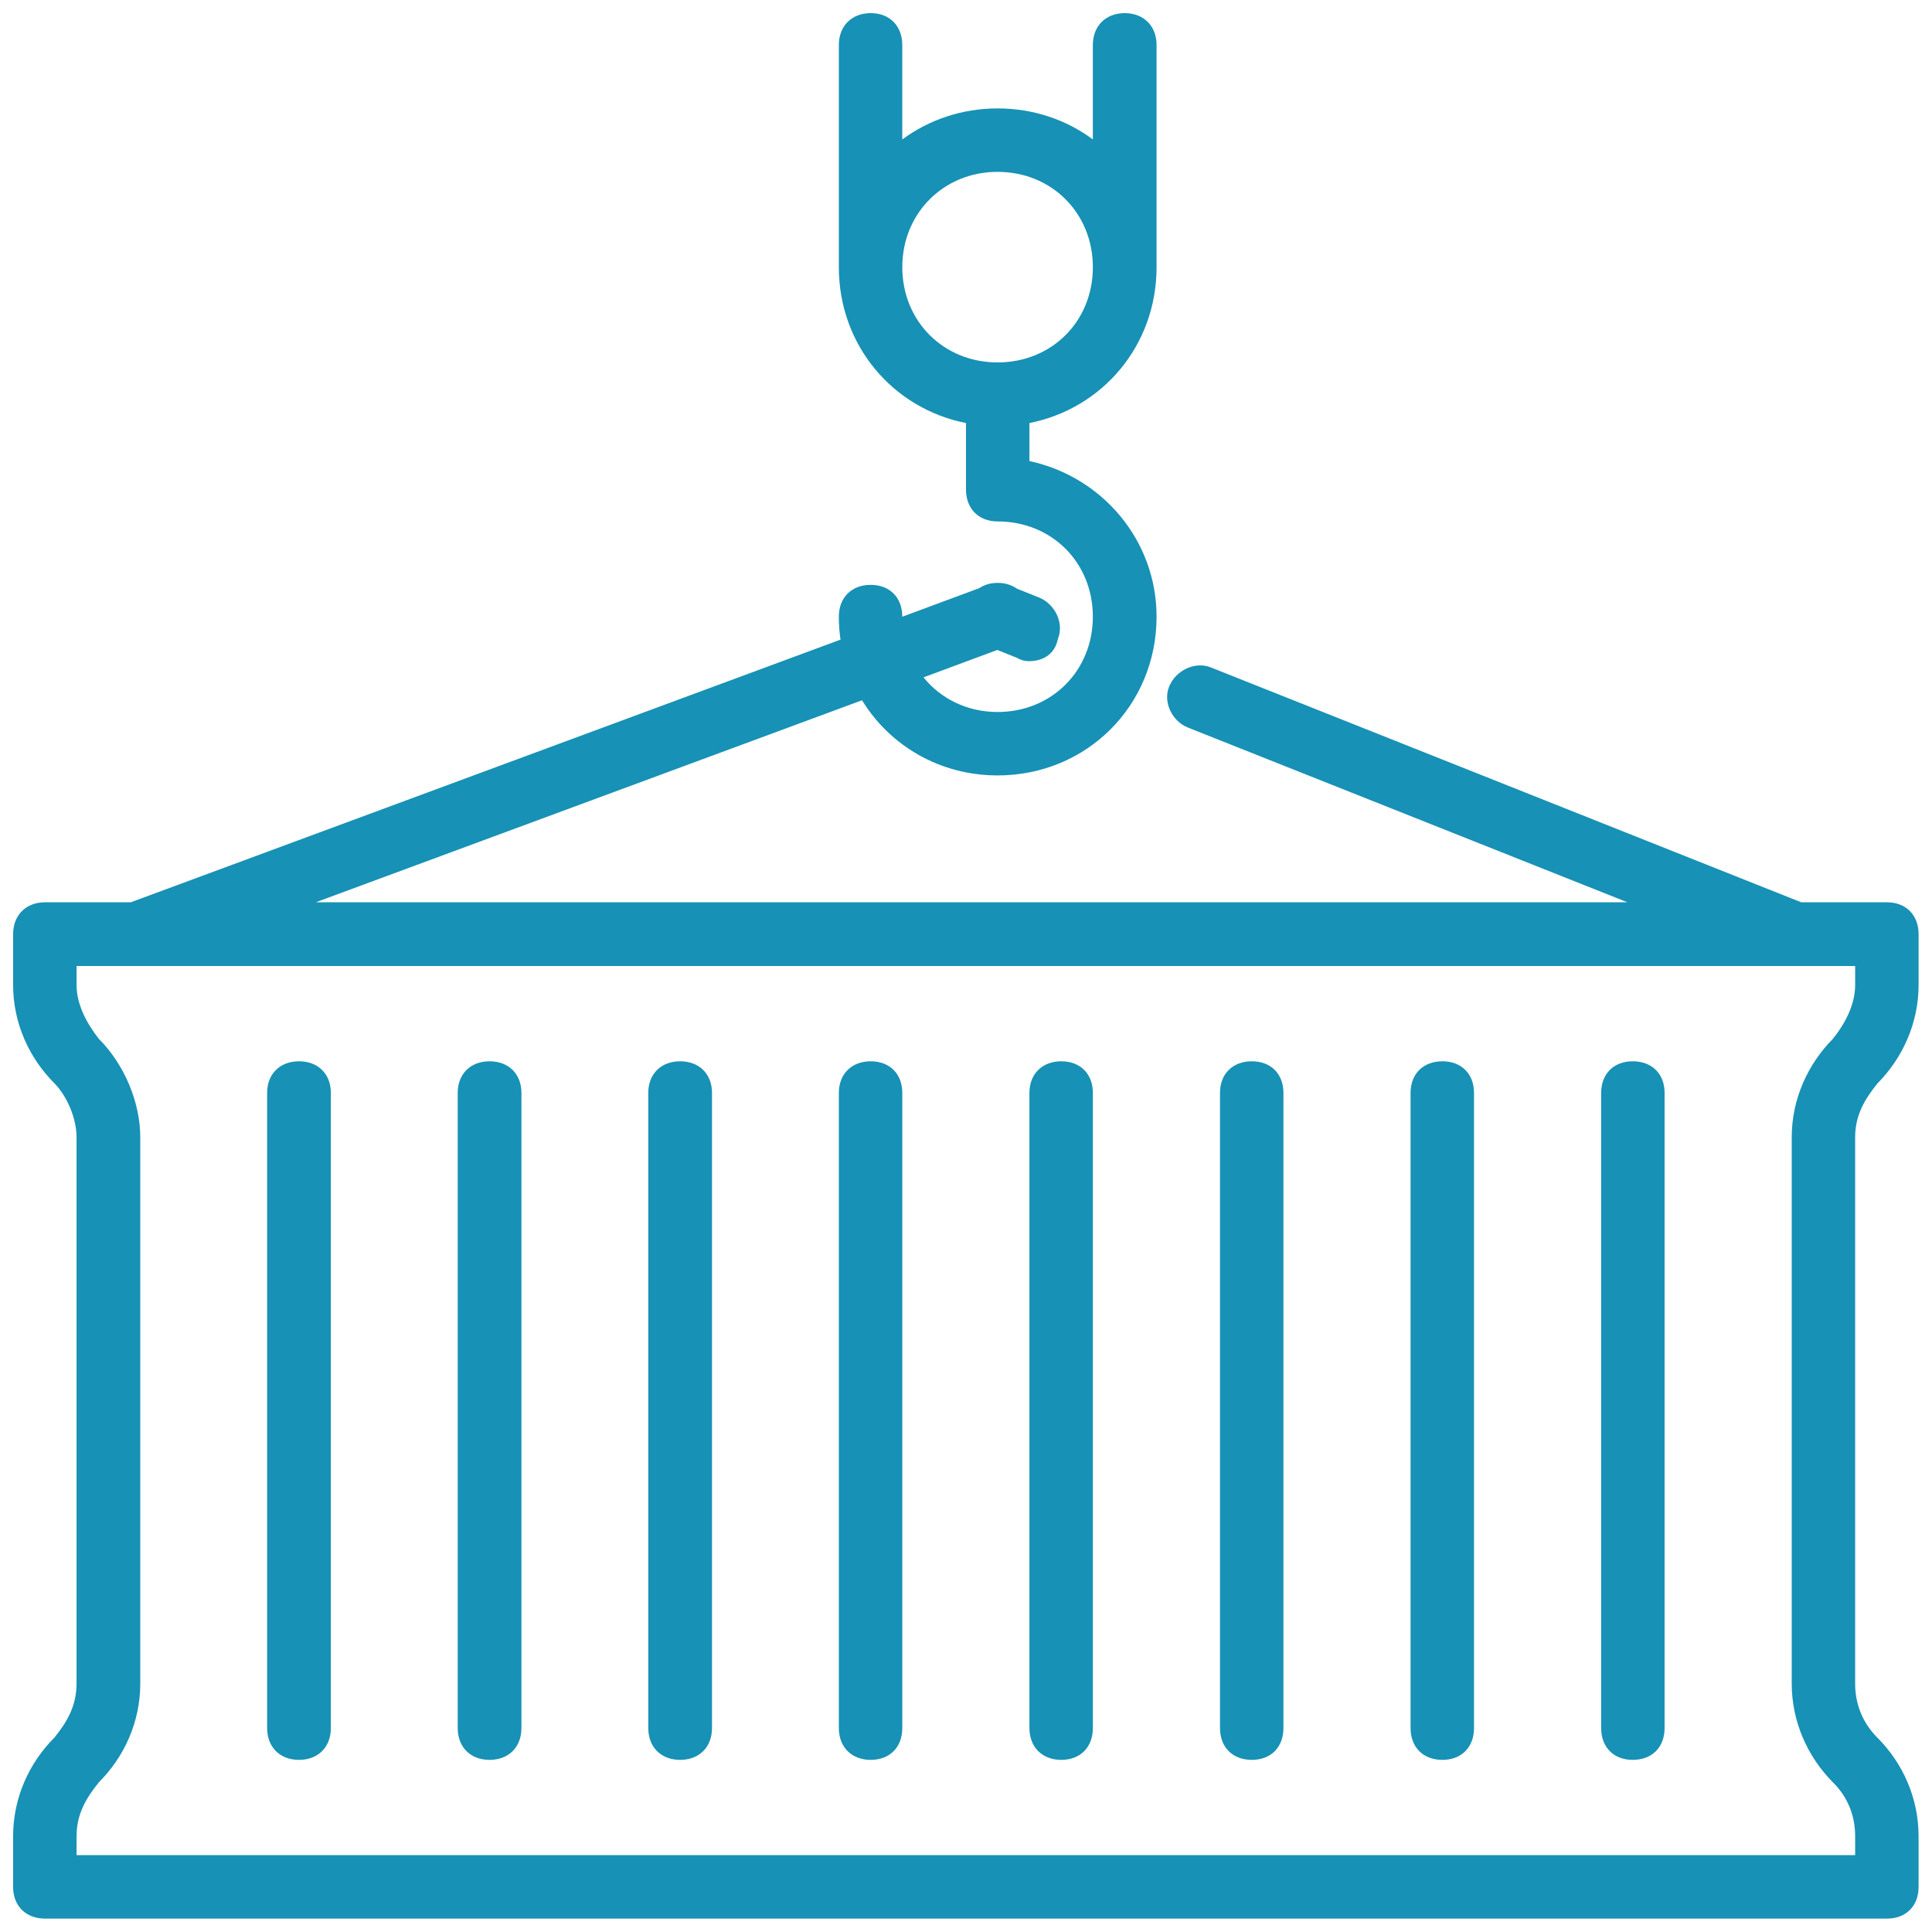 <?xml version="1.0" encoding="UTF-8"?>
<!DOCTYPE svg PUBLIC "-//W3C//DTD SVG 1.1//EN" "http://www.w3.org/Graphics/SVG/1.1/DTD/svg11.dtd">
<!-- Creator: CorelDRAW X8 -->
<svg xmlns="http://www.w3.org/2000/svg" xml:space="preserve" width="69.135mm" height="69.135mm" version="1.1" style="shape-rendering:geometricPrecision; text-rendering:geometricPrecision; image-rendering:optimizeQuality; fill-rule:evenodd; clip-rule:evenodd"
viewBox="0 0 6914 6914"
 xmlns:xlink="http://www.w3.org/1999/xlink">
 <defs>
  <style type="text/css">
   <![CDATA[
    .fil0 {fill:#1791B5}
   ]]>
  </style>
 </defs>
 <g id="Layer_x0020_1">
  <path class="fil0" d="M3116 3798c-68,0 -114,45 -114,113l0 2273c0,69 46,114 114,114 68,0 113,-45 113,-114l0 -2273c0,-68 -45,-113 -113,-113z"/>
  <path class="fil0" d="M2434 3798c-68,0 -114,45 -114,113l0 2273c0,69 46,114 114,114 68,0 114,-45 114,-114l0 -2273c0,-68 -46,-113 -114,-113z"/>
  <path class="fil0" d="M1752 3798c-68,0 -114,45 -114,113l0 2273c0,69 46,114 114,114 68,0 114,-45 114,-114l0 -2273c0,-68 -46,-113 -114,-113z"/>
  <path class="fil0" d="M1070 3798c-68,0 -114,45 -114,113l0 2273c0,69 46,114 114,114 68,0 114,-45 114,-114l0 -2273c0,-68 -46,-113 -114,-113z"/>
  <path class="fil0" d="M5843 3798c-68,0 -113,45 -113,113l0 2273c0,69 45,114 113,114 69,0 114,-45 114,-114l0 -2273c0,-68 -45,-113 -114,-113z"/>
  <path class="fil0" d="M5162 3798c-69,0 -114,45 -114,113l0 2273c0,69 45,114 114,114 68,0 113,-45 113,-114l0 -2273c0,-68 -45,-113 -113,-113z"/>
  <path class="fil0" d="M4480 3798c-69,0 -114,45 -114,113l0 2273c0,69 45,114 114,114 68,0 113,-45 113,-114l0 -2273c0,-68 -45,-113 -113,-113z"/>
  <path class="fil0" d="M3798 3798c-68,0 -114,45 -114,113l0 2273c0,69 46,114 114,114 68,0 113,-45 113,-114l0 -2273c0,-68 -45,-113 -113,-113z"/>
  <path class="fil0" d="M6719 3877c90,-91 147,-216 147,-352l0 -182c0,-68 -45,-114 -113,-114l-307 0 -2114 -841c-57,-22 -125,12 -148,69 -23,56 11,125 68,147l1572 625 -4694 0 1955 -723c99,162 278,269 485,269 319,0 569,-250 569,-568 0,-273 -194,-501 -455,-557l0 -136c262,-52 455,-278 455,-558l0 -795c0,-68 -46,-114 -114,-114 -68,0 -114,46 -114,114l0 338c-94,-70 -212,-111 -341,-111 -128,0 -246,41 -341,111l0 -338c0,-68 -45,-114 -113,-114 -68,0 -114,46 -114,114l0 795c0,280 193,506 455,558l0 238c0,68 45,114 113,114 194,0 341,147 341,341 0,193 -147,341 -341,341 -109,0 -204,-48 -265,-124l264 -98 70 28c22,12 34,12 45,12 46,0 91,-23 102,-80 23,-57 -11,-125 -68,-148l-78 -31c-20,-14 -44,-21 -68,-21 -1,0 -1,0 -2,0 0,0 -1,0 -1,0 -23,0 -45,6 -65,19l-275 102c0,-69 -45,-114 -113,-114 -68,0 -114,45 -114,114 0,28 2,55 6,82l-2540 940 -307 0c-68,0 -114,46 -114,114l0 182c0,136 57,261 148,352 45,46 79,125 79,193l0 1955c0,80 -34,137 -79,193 -91,91 -148,216 -148,353l0 182c0,68 46,113 114,113l6592 0c68,0 113,-45 113,-113l0 -182c0,-137 -57,-262 -147,-352 -57,-57 -80,-126 -80,-194l0 -1955c0,-79 34,-136 80,-193zm-3490 -2921c0,-193 148,-341 341,-341 194,0 341,148 341,341 0,194 -147,341 -341,341 -193,0 -341,-147 -341,-341zm3330 5422c57,56 80,125 80,193l0 68 -6365 0 0 -68c0,-80 35,-137 80,-193 91,-91 148,-216 148,-353l0 -1955c0,-125 -57,-261 -148,-352 -45,-57 -80,-125 -80,-193l0 -68 6365 0 0 68c0,68 -34,136 -80,193 -90,91 -147,216 -147,352l0 1955c0,137 57,262 147,353z"/>
 </g>
</svg>
